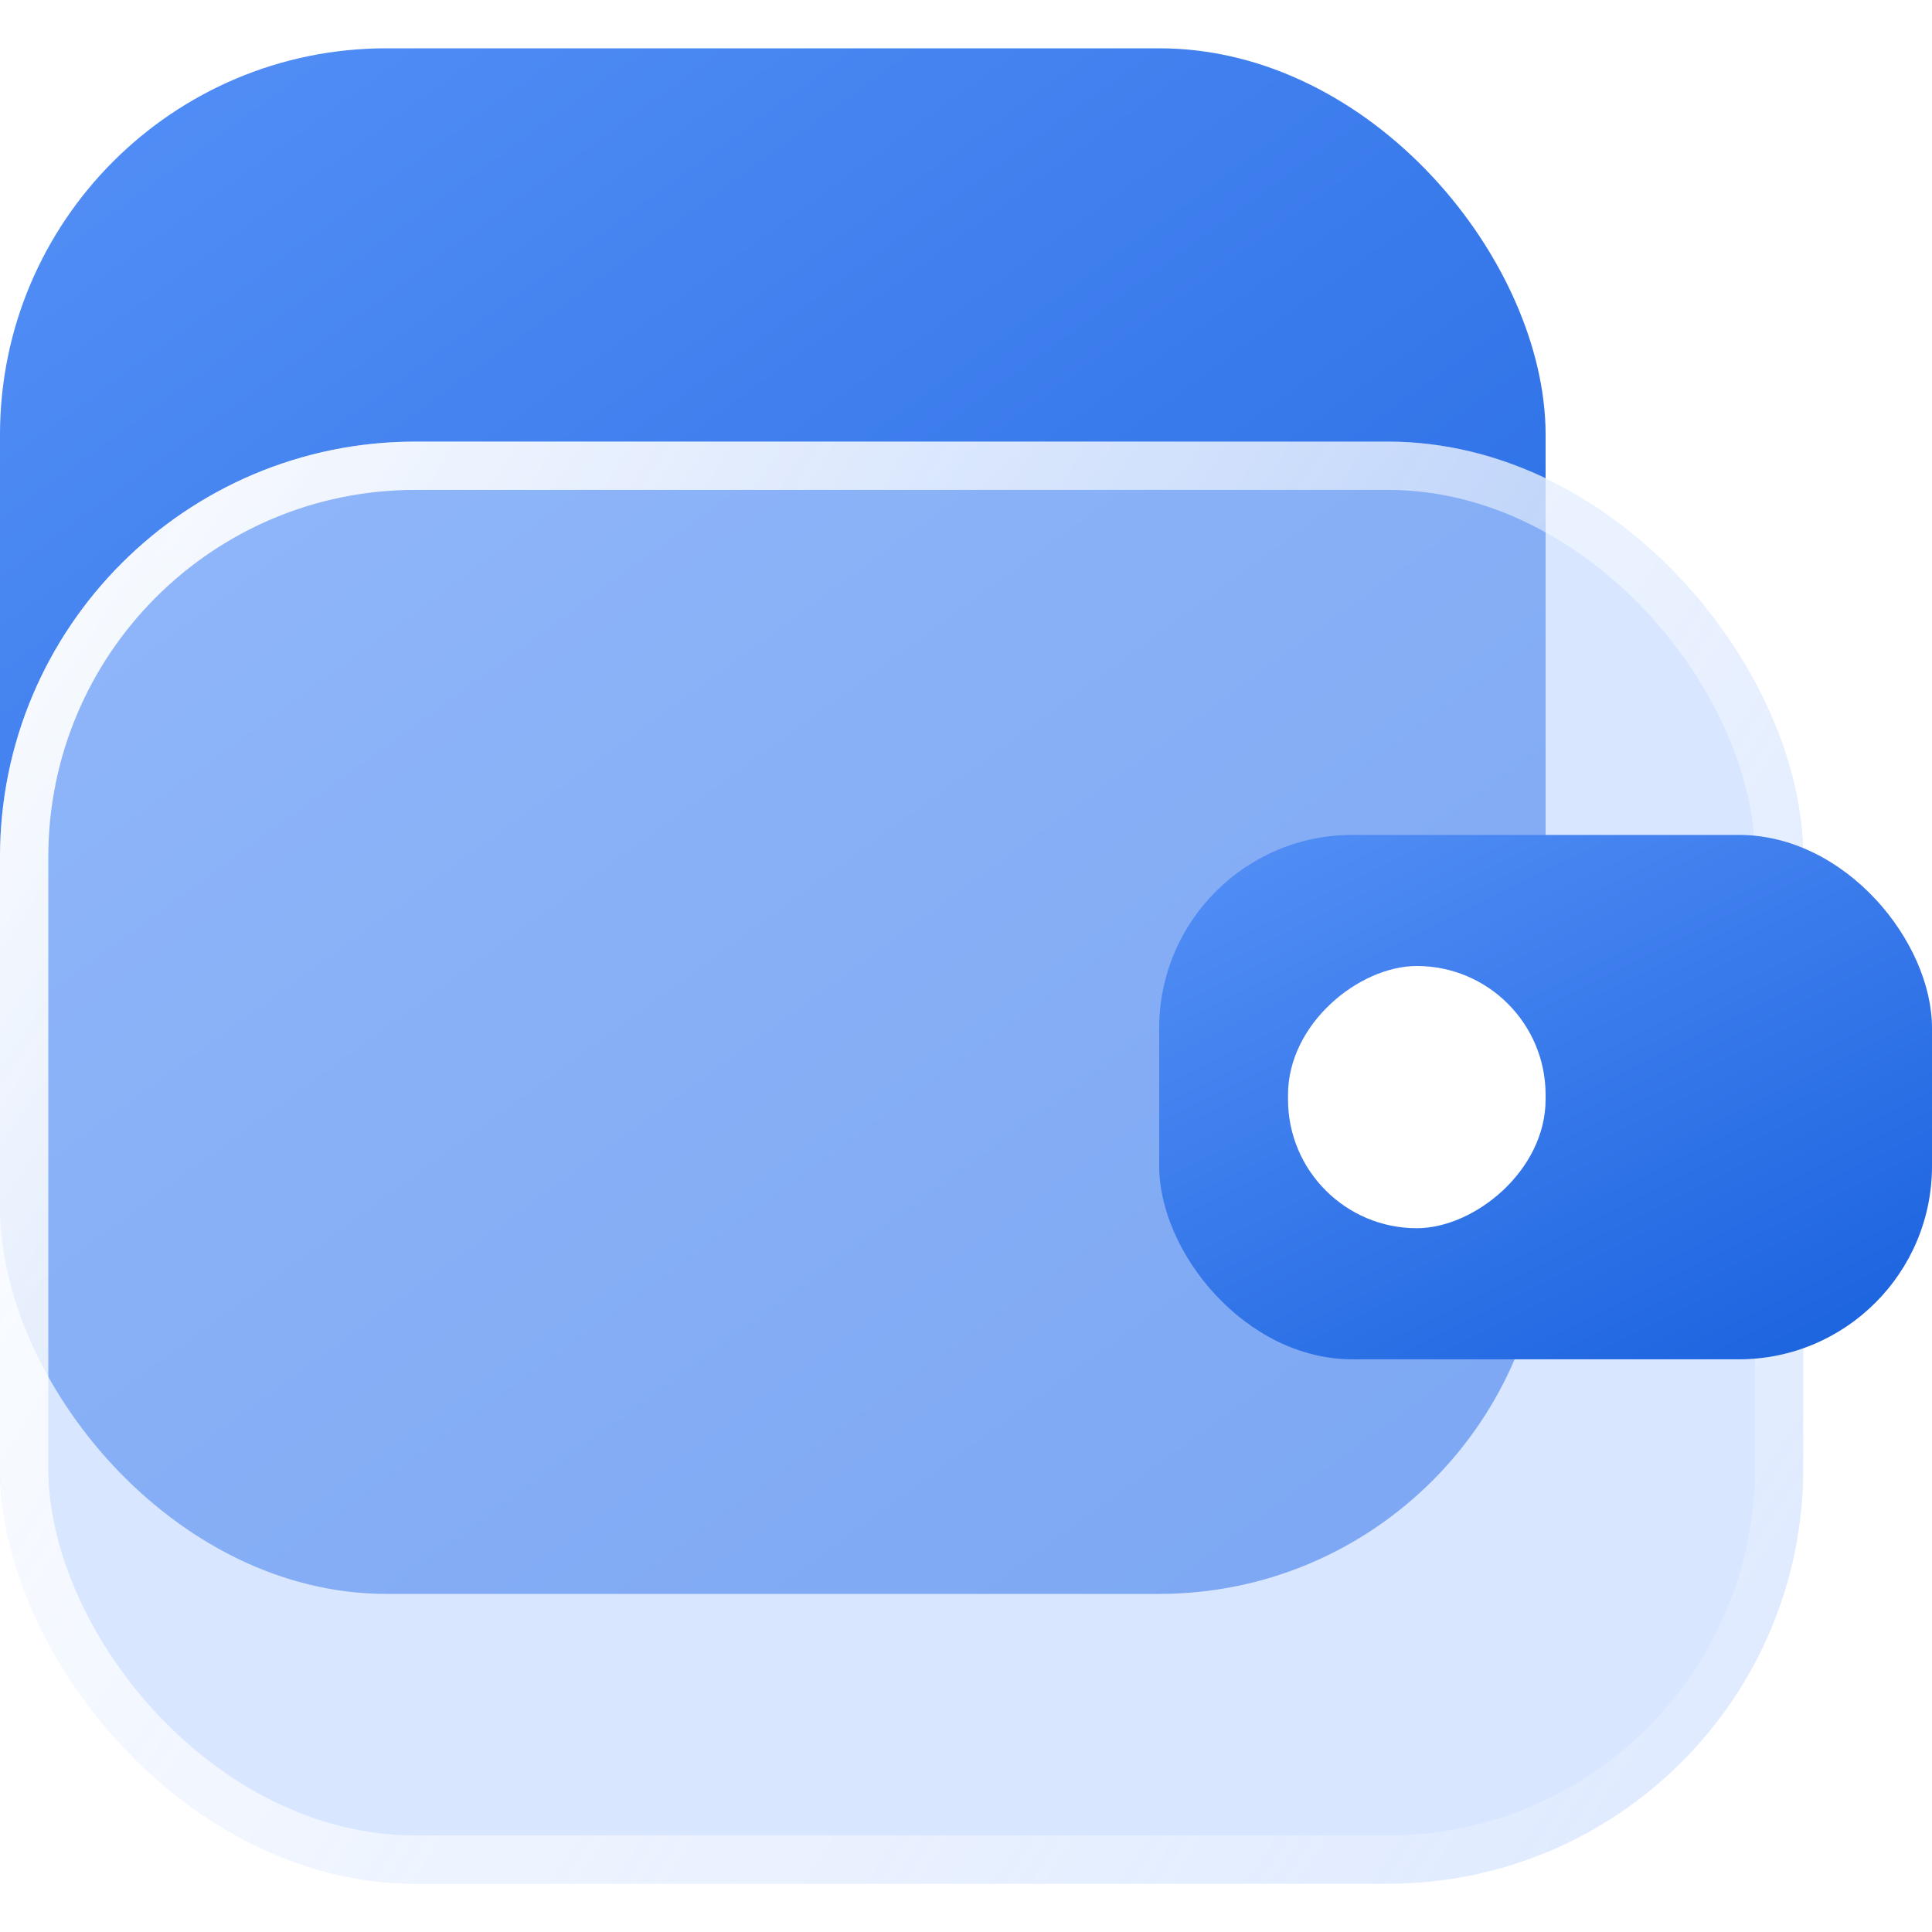 <svg width="40" height="40" fill="none" xmlns="http://www.w3.org/2000/svg"><g filter="url(#filter0_b_647_2465)"><rect y="1" width="32" height="32" rx="8" fill="url(#paint0_linear_647_2465)"/></g><g filter="url(#filter1_b_647_2465)"><rect y="9.143" width="37.334" height="29.857" rx="8.6" fill="#BED6FF" fill-opacity=".6"/><rect x=".5" y="9.643" width="36.334" height="28.857" rx="8.1" stroke="url(#paint1_linear_647_2465)"/></g><g filter="url(#filter2_b_647_2465)"><rect x="24" y="17.286" width="16" height="10.857" rx="4" fill="url(#paint2_linear_647_2465)"/></g><g filter="url(#filter3_b_647_2465)"><rect x="32" y="20" width="5.429" height="5.333" rx="2.667" transform="rotate(90 32 20)" fill="#fff"/></g><defs><filter id="filter0_b_647_2465" x="-6" y="-5" width="44" height="44" filterUnits="userSpaceOnUse" color-interpolation-filters="sRGB"><feFlood flood-opacity="0" result="BackgroundImageFix"/><feGaussianBlur in="BackgroundImageFix" stdDeviation="3"/><feComposite in2="SourceAlpha" operator="in" result="effect1_backgroundBlur_647_2465"/><feBlend in="SourceGraphic" in2="effect1_backgroundBlur_647_2465" result="shape"/></filter><filter id="filter1_b_647_2465" x="-5.733" y="3.41" width="48.801" height="41.324" filterUnits="userSpaceOnUse" color-interpolation-filters="sRGB"><feFlood flood-opacity="0" result="BackgroundImageFix"/><feGaussianBlur in="BackgroundImageFix" stdDeviation="2.867"/><feComposite in2="SourceAlpha" operator="in" result="effect1_backgroundBlur_647_2465"/><feBlend in="SourceGraphic" in2="effect1_backgroundBlur_647_2465" result="shape"/></filter><filter id="filter2_b_647_2465" x="18" y="11.286" width="28" height="22.857" filterUnits="userSpaceOnUse" color-interpolation-filters="sRGB"><feFlood flood-opacity="0" result="BackgroundImageFix"/><feGaussianBlur in="BackgroundImageFix" stdDeviation="3"/><feComposite in2="SourceAlpha" operator="in" result="effect1_backgroundBlur_647_2465"/><feBlend in="SourceGraphic" in2="effect1_backgroundBlur_647_2465" result="shape"/></filter><filter id="filter3_b_647_2465" x="20.933" y="14.267" width="16.801" height="16.895" filterUnits="userSpaceOnUse" color-interpolation-filters="sRGB"><feFlood flood-opacity="0" result="BackgroundImageFix"/><feGaussianBlur in="BackgroundImageFix" stdDeviation="2.867"/><feComposite in2="SourceAlpha" operator="in" result="effect1_backgroundBlur_647_2465"/><feBlend in="SourceGraphic" in2="effect1_backgroundBlur_647_2465" result="shape"/></filter><linearGradient id="paint0_linear_647_2465" x1="27.2" y1="31.184" x2="2.776" y2="-2.33" gradientUnits="userSpaceOnUse"><stop stop-color="#1E65E0"/><stop offset="1" stop-color="#5691F7"/></linearGradient><linearGradient id="paint1_linear_647_2465" x1="-2.667" y1="11.857" x2="44.495" y2="42.306" gradientUnits="userSpaceOnUse"><stop stop-color="#fff"/><stop offset="1" stop-color="#fff" stop-opacity="0"/></linearGradient><linearGradient id="paint2_linear_647_2465" x1="37.6" y1="27.527" x2="30.682" y2="13.538" gradientUnits="userSpaceOnUse"><stop stop-color="#1E65E0"/><stop offset="1" stop-color="#5691F7"/></linearGradient></defs></svg>